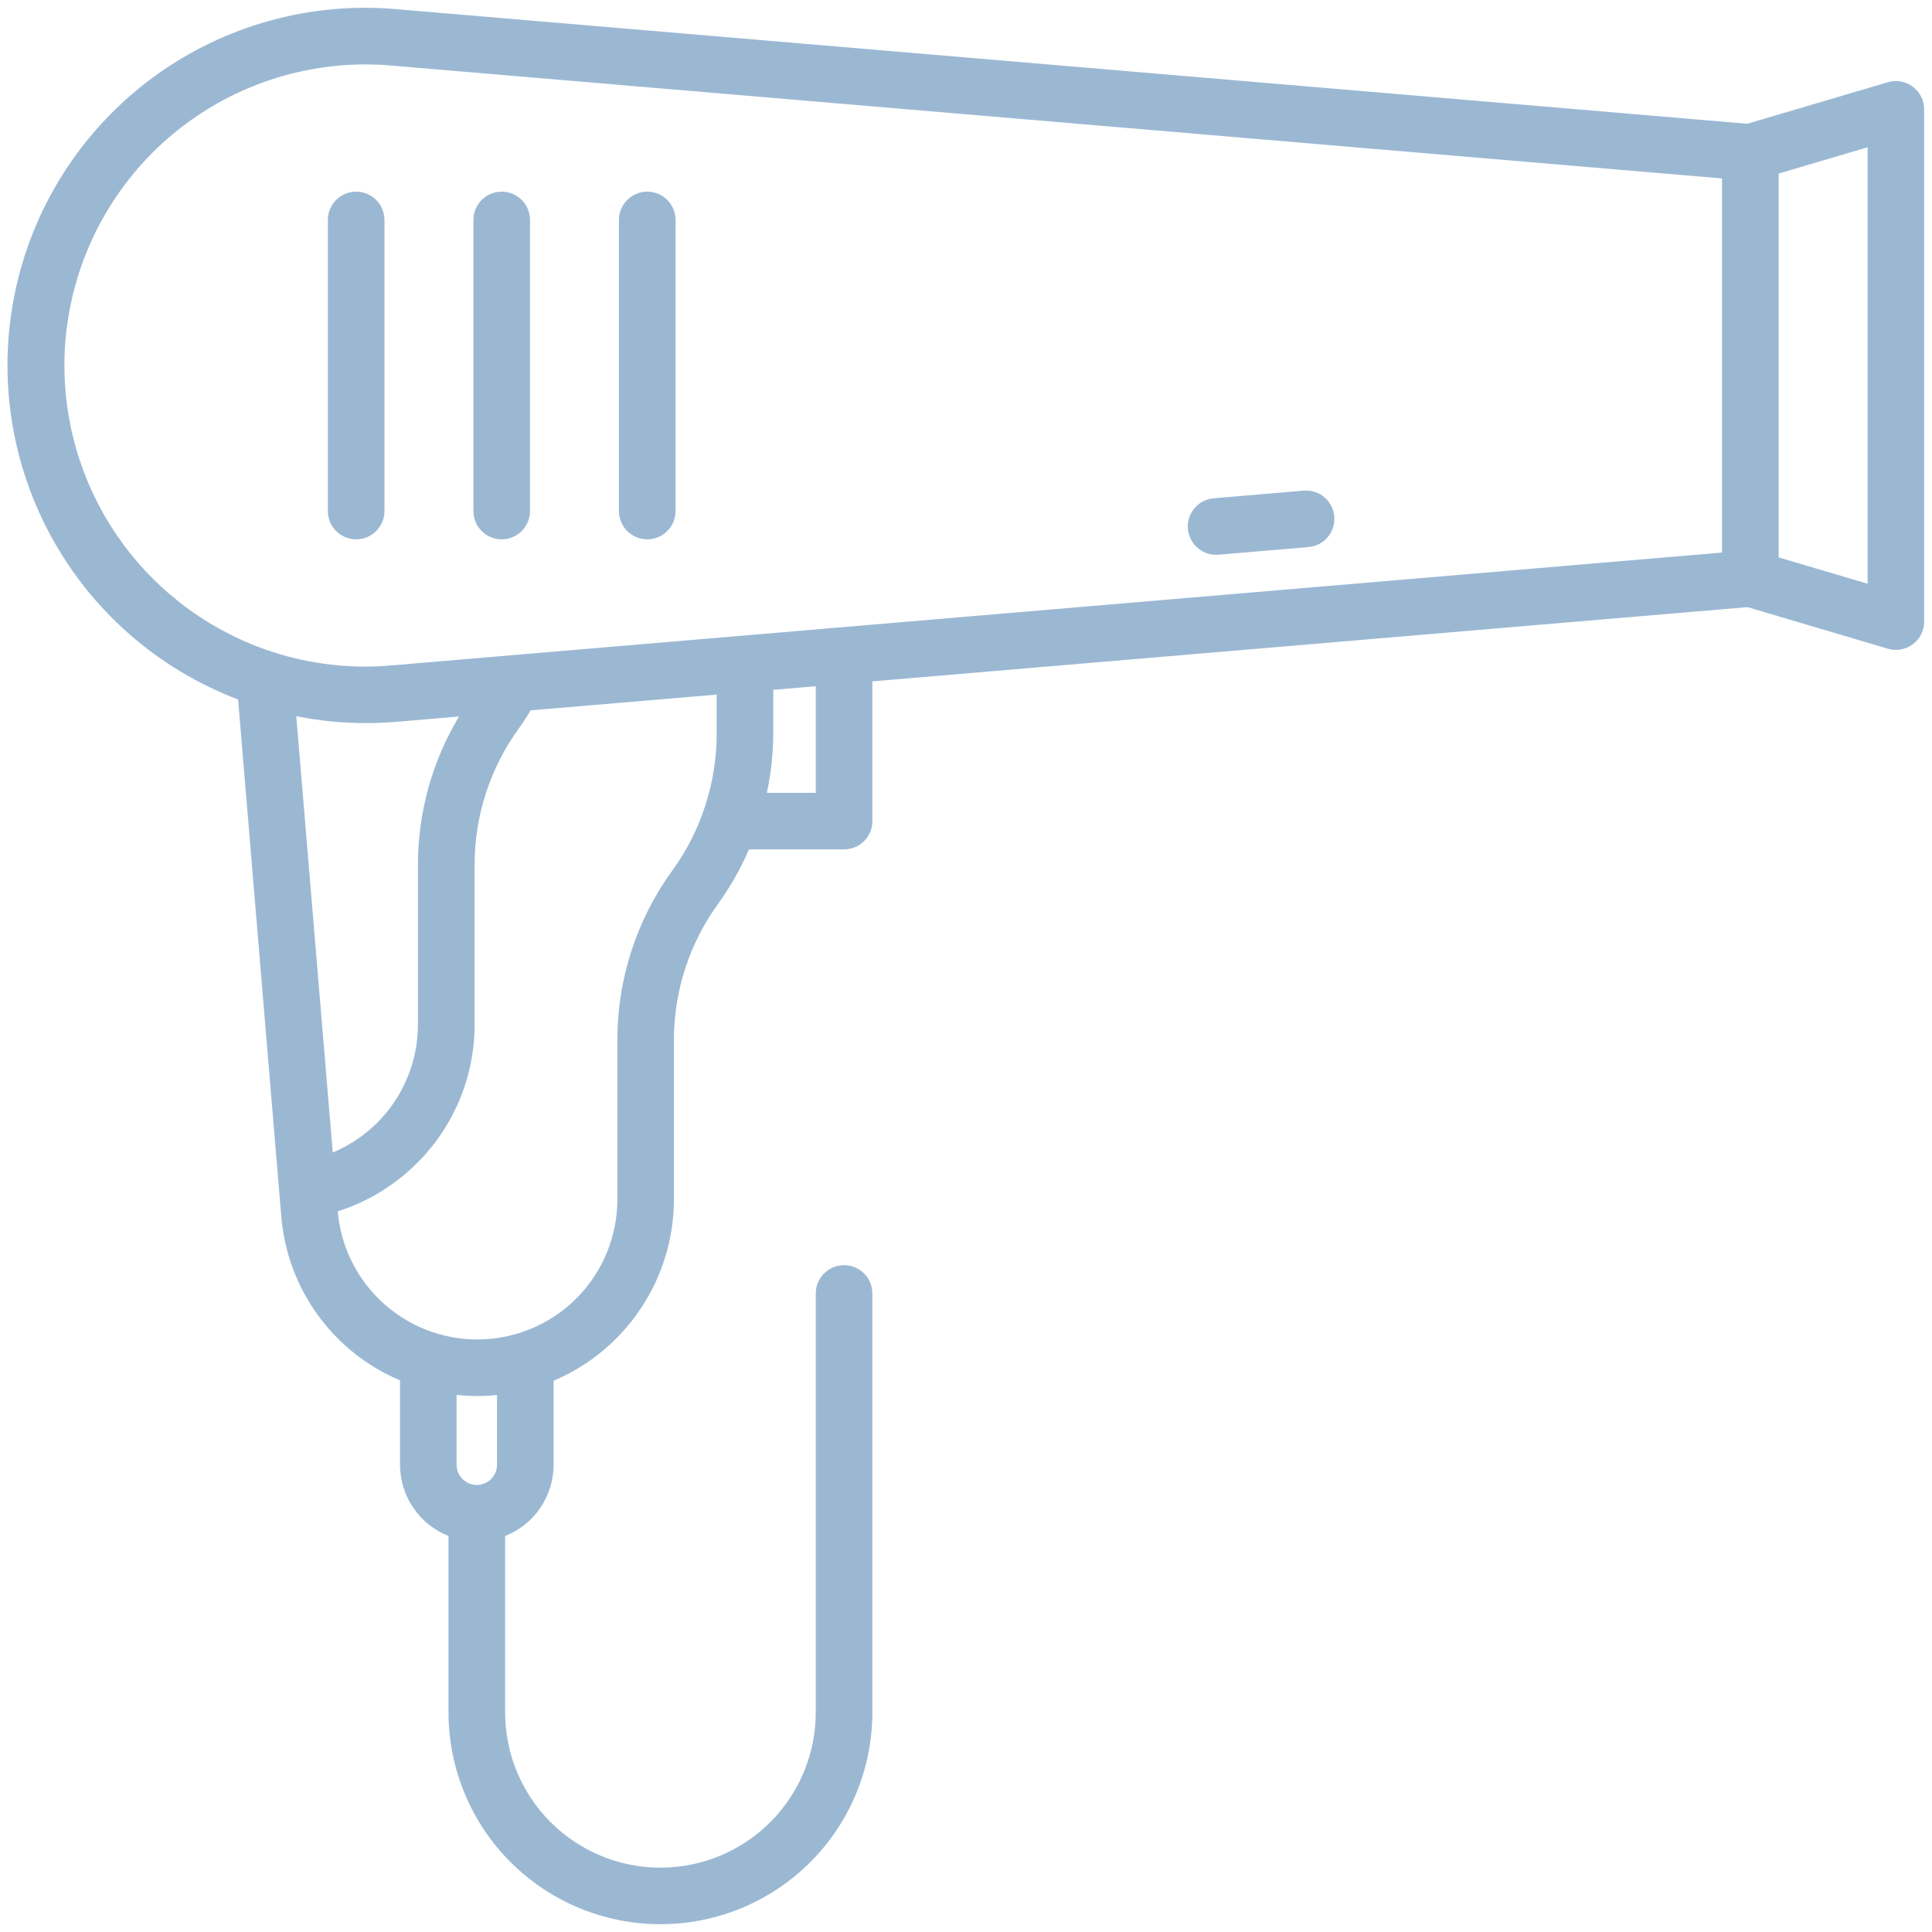 <svg width="56" height="56" viewBox="0 0 56 56" fill="none" xmlns="http://www.w3.org/2000/svg">
<g clip-path="url(#clip0_214_12)">
<path d="M55.444 2.513C55.342 2.436 55.223 2.385 55.097 2.362C54.971 2.34 54.841 2.347 54.719 2.384L50.645 3.587L11.469 0.264C8.978 0.049 6.493 0.743 4.473 2.216C2.452 3.69 1.033 5.844 0.477 8.282C-0.08 10.72 0.264 13.277 1.445 15.481C2.625 17.685 4.563 19.388 6.901 20.275L8.151 35.236C8.232 36.27 8.596 37.263 9.203 38.105C9.81 38.947 10.637 39.606 11.594 40.01V42.456C11.595 42.902 11.729 43.337 11.98 43.705C12.23 44.073 12.586 44.358 13 44.522V49.631C13 51.26 13.647 52.823 14.799 53.975C15.951 55.127 17.514 55.774 19.143 55.774C20.772 55.774 22.335 55.127 23.487 53.975C24.639 52.823 25.286 51.26 25.286 49.631V37.492C25.286 37.275 25.2 37.066 25.046 36.912C24.892 36.758 24.683 36.672 24.466 36.672C24.248 36.672 24.039 36.758 23.886 36.912C23.732 37.066 23.645 37.275 23.645 37.492V49.633C23.645 50.827 23.171 51.972 22.327 52.816C21.482 53.661 20.337 54.135 19.143 54.135C17.949 54.135 16.804 53.661 15.959 52.816C15.115 51.972 14.641 50.827 14.641 49.633V44.523C15.055 44.359 15.41 44.075 15.661 43.707C15.912 43.339 16.046 42.904 16.047 42.458V40.021C17.08 39.583 17.961 38.851 18.581 37.917C19.201 36.982 19.533 35.886 19.534 34.764V30.161C19.53 28.736 19.98 27.347 20.817 26.194C21.171 25.703 21.47 25.176 21.708 24.62H24.466C24.573 24.62 24.68 24.599 24.78 24.558C24.879 24.517 24.97 24.456 25.046 24.38C25.122 24.304 25.182 24.213 25.224 24.114C25.265 24.014 25.286 23.908 25.286 23.8V19.75L50.653 17.598L54.719 18.803C54.841 18.839 54.971 18.847 55.097 18.824C55.222 18.802 55.341 18.751 55.444 18.674C55.546 18.598 55.63 18.498 55.687 18.384C55.744 18.27 55.774 18.143 55.773 18.016V3.17C55.773 3.043 55.743 2.917 55.686 2.803C55.629 2.689 55.546 2.59 55.444 2.513ZM1.867 10.594C1.868 8.284 2.784 6.068 4.414 4.432C6.045 2.797 8.258 1.874 10.568 1.867C10.821 1.867 11.076 1.877 11.331 1.899L49.914 5.172V16.016L11.33 19.289C10.182 19.388 9.026 19.258 7.929 18.906C6.169 18.34 4.634 17.231 3.544 15.737C2.455 14.243 1.868 12.443 1.867 10.594ZM10.599 20.96C10.888 20.96 11.179 20.948 11.469 20.924L13.305 20.768C12.523 22.07 12.111 23.561 12.114 25.081V29.684C12.116 30.217 12.011 30.744 11.807 31.237C11.604 31.729 11.304 32.176 10.926 32.552C10.557 32.915 10.122 33.205 9.645 33.407L8.588 20.759C9.25 20.892 9.924 20.959 10.599 20.96ZM14.406 42.456C14.406 42.612 14.345 42.761 14.235 42.87C14.125 42.98 13.976 43.042 13.82 43.042C13.665 43.042 13.516 42.98 13.406 42.87C13.296 42.761 13.234 42.612 13.234 42.456V40.432C13.434 40.453 13.634 40.463 13.834 40.464C14.027 40.464 14.217 40.454 14.406 40.436V42.456ZM19.489 25.231C18.448 26.664 17.89 28.39 17.895 30.161V34.764C17.895 35.811 17.491 36.817 16.767 37.573C16.043 38.329 15.055 38.776 14.009 38.821C12.964 38.866 11.941 38.505 11.155 37.814C10.368 37.123 9.879 36.156 9.79 35.113C10.655 34.836 11.443 34.356 12.086 33.715C12.618 33.187 13.039 32.558 13.326 31.866C13.612 31.174 13.759 30.432 13.757 29.683V25.08C13.753 23.654 14.203 22.264 15.041 21.111C15.162 20.943 15.276 20.768 15.384 20.59L20.774 20.133V21.258C20.774 21.968 20.662 22.674 20.443 23.349C20.227 24.023 19.905 24.658 19.489 25.231ZM23.645 22.981H22.228C22.349 22.416 22.411 21.839 22.413 21.261V19.995L23.645 19.891V22.981ZM54.133 16.919L51.555 16.157V5.031L54.133 4.269V16.919Z" fill="#9BB8D3"/>
<path d="M35.251 16.081C35.275 16.081 35.298 16.081 35.322 16.078L37.921 15.857C38.029 15.849 38.134 15.819 38.231 15.77C38.327 15.721 38.413 15.653 38.483 15.57C38.553 15.488 38.606 15.392 38.639 15.289C38.672 15.185 38.685 15.077 38.675 14.969C38.666 14.861 38.635 14.756 38.585 14.66C38.535 14.564 38.467 14.478 38.383 14.409C38.3 14.339 38.204 14.287 38.1 14.255C37.997 14.223 37.888 14.212 37.78 14.222L35.181 14.443C34.97 14.46 34.774 14.559 34.634 14.718C34.494 14.876 34.42 15.083 34.429 15.295C34.438 15.506 34.529 15.706 34.682 15.853C34.834 15.999 35.038 16.081 35.25 16.081H35.251ZM18.761 15.633C18.869 15.633 18.975 15.612 19.075 15.571C19.174 15.529 19.265 15.469 19.341 15.393C19.417 15.317 19.477 15.226 19.519 15.127C19.56 15.027 19.581 14.92 19.581 14.813V6.375C19.581 6.158 19.495 5.949 19.341 5.795C19.187 5.641 18.978 5.555 18.761 5.555C18.543 5.555 18.334 5.641 18.181 5.795C18.027 5.949 17.94 6.158 17.94 6.375V14.813C17.94 14.92 17.962 15.027 18.003 15.127C18.044 15.226 18.104 15.317 18.181 15.393C18.257 15.469 18.347 15.529 18.447 15.571C18.546 15.612 18.653 15.633 18.761 15.633ZM14.542 15.633C14.65 15.633 14.756 15.612 14.856 15.571C14.956 15.529 15.046 15.469 15.122 15.393C15.198 15.317 15.259 15.226 15.3 15.127C15.341 15.027 15.362 14.92 15.362 14.813V6.375C15.362 6.158 15.276 5.949 15.122 5.795C14.968 5.641 14.76 5.555 14.542 5.555C14.324 5.555 14.116 5.641 13.962 5.795C13.808 5.949 13.722 6.158 13.722 6.375V14.813C13.722 14.92 13.743 15.027 13.784 15.127C13.825 15.226 13.886 15.317 13.962 15.393C14.038 15.469 14.128 15.529 14.228 15.571C14.328 15.612 14.434 15.633 14.542 15.633ZM10.323 15.633C10.431 15.633 10.538 15.612 10.637 15.571C10.737 15.529 10.827 15.469 10.903 15.393C10.98 15.317 11.04 15.226 11.081 15.127C11.122 15.027 11.144 14.92 11.144 14.813V6.375C11.144 6.158 11.057 5.949 10.903 5.795C10.749 5.641 10.541 5.555 10.323 5.555C10.106 5.555 9.897 5.641 9.743 5.795C9.589 5.949 9.503 6.158 9.503 6.375V14.813C9.503 14.92 9.524 15.027 9.565 15.127C9.606 15.226 9.667 15.317 9.743 15.393C9.819 15.469 9.91 15.529 10.009 15.571C10.109 15.612 10.216 15.633 10.323 15.633Z" fill="#9BB8D3"/>
</g>
<defs>
<clipPath id="clip0_214_12">
<rect width="56" height="56" fill="white"/>
</clipPath>
</defs>
</svg>
